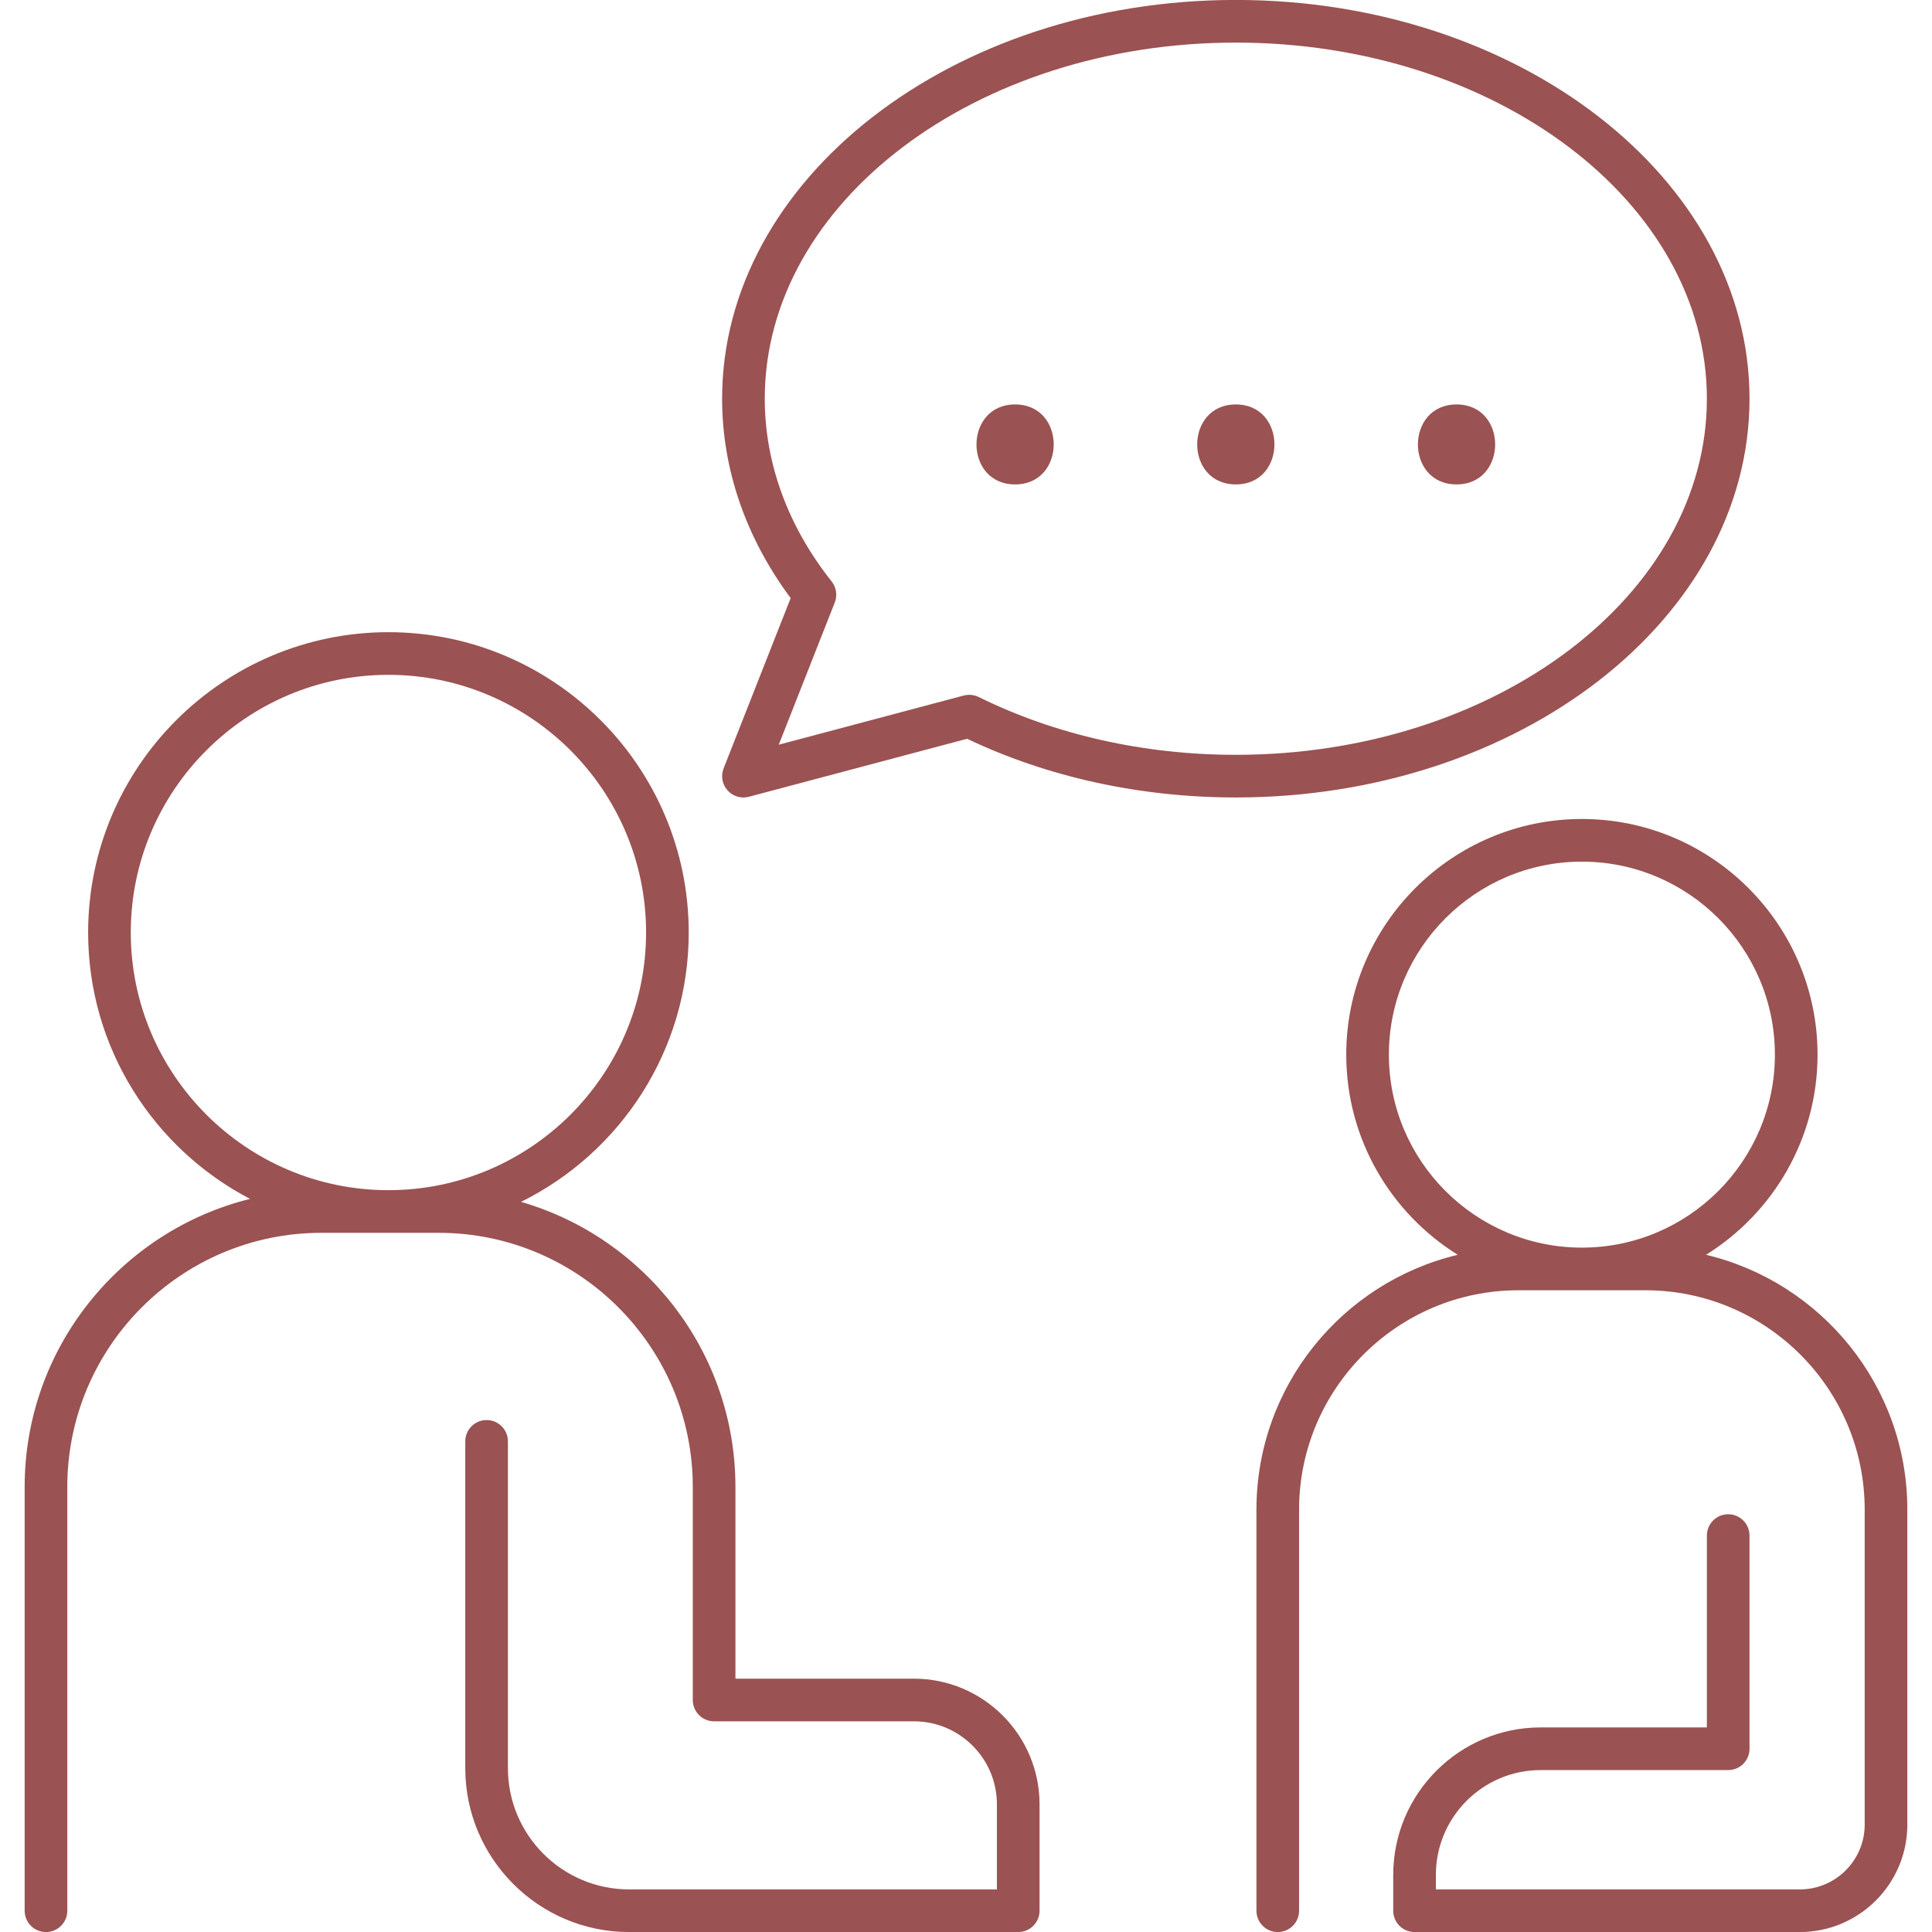 <svg xmlns="http://www.w3.org/2000/svg" xmlns:xlink="http://www.w3.org/1999/xlink" width="1920" zoomAndPan="magnify" viewBox="0 0 1440 1440" height="1920" preserveAspectRatio="xMidYMid meet" version="1.0"><path fill="#9b5252" d="M 289.508 887.086 C 183.625 887.086 97.477 800.922 97.477 695.027 C 97.477 589.148 183.625 502.984 289.508 502.984 C 395.402 502.984 481.551 589.148 481.551 695.027 C 481.551 800.922 395.402 887.086 289.508 887.086 Z M 681.184 1251.184 L 548.145 1251.184 L 548.145 1108.238 C 548.145 1007.582 480.523 922.461 388.336 895.805 C 462.316 859.234 513.34 782.992 513.34 695.027 C 513.34 571.602 412.934 471.195 289.508 471.195 C 166.094 471.195 65.688 571.602 65.688 695.027 C 65.688 781.266 114.734 856.215 186.359 893.582 C 90.023 917.457 18.379 1004.629 18.379 1108.238 L 18.379 1424.145 C 18.379 1432.922 25.492 1440.035 34.273 1440.035 C 43.051 1440.035 50.164 1432.922 50.164 1424.145 L 50.164 1108.238 C 50.164 1003.82 135.125 918.875 239.527 918.875 L 326.996 918.875 C 431.41 918.875 516.359 1003.82 516.359 1108.238 L 516.359 1267.078 C 516.359 1275.867 523.473 1282.973 532.25 1282.973 L 681.184 1282.973 C 715.293 1282.973 743.035 1310.723 743.035 1344.82 L 743.035 1408.25 L 468.887 1408.25 C 419.094 1408.25 378.574 1367.73 378.574 1317.938 L 378.574 1074.312 C 378.574 1065.535 371.461 1058.418 362.684 1058.418 C 353.914 1058.418 346.789 1065.535 346.789 1074.312 L 346.789 1317.938 C 346.789 1385.266 401.559 1440.035 468.887 1440.035 L 758.93 1440.035 C 767.707 1440.035 774.82 1432.922 774.82 1424.145 L 774.82 1344.82 C 774.82 1293.191 732.816 1251.184 681.184 1251.184 " fill-opacity="1" fill-rule="nonzero"/><path fill="#9b5252" d="M 1179.051 929.902 C 1099.73 929.902 1035.199 865.379 1035.199 786.07 C 1035.199 706.75 1099.73 642.219 1179.051 642.219 C 1258.375 642.219 1322.906 706.75 1322.906 786.07 C 1322.906 865.379 1258.375 929.902 1179.051 929.902 Z M 1271.586 935.254 C 1321.43 904.223 1354.695 848.965 1354.695 786.07 C 1354.695 689.219 1275.895 610.43 1179.051 610.43 C 1082.199 610.43 1003.41 689.219 1003.41 786.07 C 1003.41 848.965 1036.676 904.223 1086.52 935.254 C 1000.59 955.715 936.48 1033.074 936.48 1125.188 L 936.48 1424.145 C 936.48 1432.922 943.598 1440.035 952.375 1440.035 C 961.156 1440.035 968.27 1432.922 968.27 1424.145 L 968.27 1125.188 C 968.27 1035.035 1041.605 961.688 1131.742 961.688 L 1226.348 961.688 C 1316.484 961.688 1389.836 1035.035 1389.836 1125.188 L 1389.836 1359.934 C 1389.836 1386.582 1368.152 1408.25 1341.508 1408.25 L 1070.215 1408.25 L 1070.215 1397.445 C 1070.215 1354.359 1105.27 1319.305 1148.355 1319.305 L 1288.102 1319.305 C 1296.879 1319.305 1303.992 1312.203 1303.992 1303.41 L 1303.992 1144.531 C 1303.992 1135.754 1296.879 1128.637 1288.102 1128.637 C 1279.32 1128.637 1272.207 1135.754 1272.207 1144.531 L 1272.207 1287.516 L 1148.355 1287.516 C 1087.75 1287.516 1038.426 1336.824 1038.426 1397.445 L 1038.426 1424.145 C 1038.426 1432.922 1045.543 1440.035 1054.32 1440.035 L 1341.508 1440.035 C 1385.676 1440.035 1421.621 1404.102 1421.621 1359.934 L 1421.621 1125.188 C 1421.621 1033.074 1357.512 955.715 1271.586 935.254 " fill-opacity="1" fill-rule="nonzero"/><path fill="#9b5252" d="M 921.109 562.598 C 852.754 562.598 786.492 547.699 729.488 519.512 C 727.277 518.43 724.867 517.871 722.445 517.871 C 721.082 517.871 719.703 518.047 718.359 518.395 L 580.441 555.062 L 622.191 449.07 C 624.262 443.793 623.371 437.805 619.844 433.359 C 587.246 392.297 570.012 345.211 570.012 297.18 C 570.012 150.82 727.512 31.75 921.109 31.75 C 1114.695 31.75 1272.207 150.82 1272.207 297.18 C 1272.207 443.543 1114.695 562.598 921.109 562.598 Z M 1303.992 297.18 C 1303.992 133.297 1132.227 -0.039 921.109 -0.039 C 709.992 -0.039 538.223 133.297 538.223 297.18 C 538.223 349.605 555.855 400.789 589.32 445.789 L 539.344 572.684 C 537.133 578.246 538.262 584.602 542.262 589.074 C 545.316 592.5 549.648 594.387 554.117 594.387 C 555.484 594.387 556.852 594.227 558.203 593.867 L 720.82 550.641 C 780.945 579.277 850.031 594.387 921.109 594.387 C 1132.227 594.387 1303.992 461.062 1303.992 297.18 " fill-opacity="1" fill-rule="nonzero"/><path fill="#9b5252" d="M 756.594 301.453 C 718.25 301.453 718.188 361.055 756.594 361.055 C 794.949 361.055 795.012 301.453 756.594 301.453 " fill-opacity="1" fill-rule="nonzero"/><path fill="#9b5252" d="M 921.109 301.453 C 882.754 301.453 882.691 361.055 921.109 361.055 C 959.453 361.055 959.527 301.453 921.109 301.453 " fill-opacity="1" fill-rule="nonzero"/><path fill="#9b5252" d="M 1085.613 301.453 C 1047.27 301.453 1047.207 361.055 1085.613 361.055 C 1123.969 361.055 1124.031 301.453 1085.613 301.453 " fill-opacity="1" fill-rule="nonzero"/></svg>